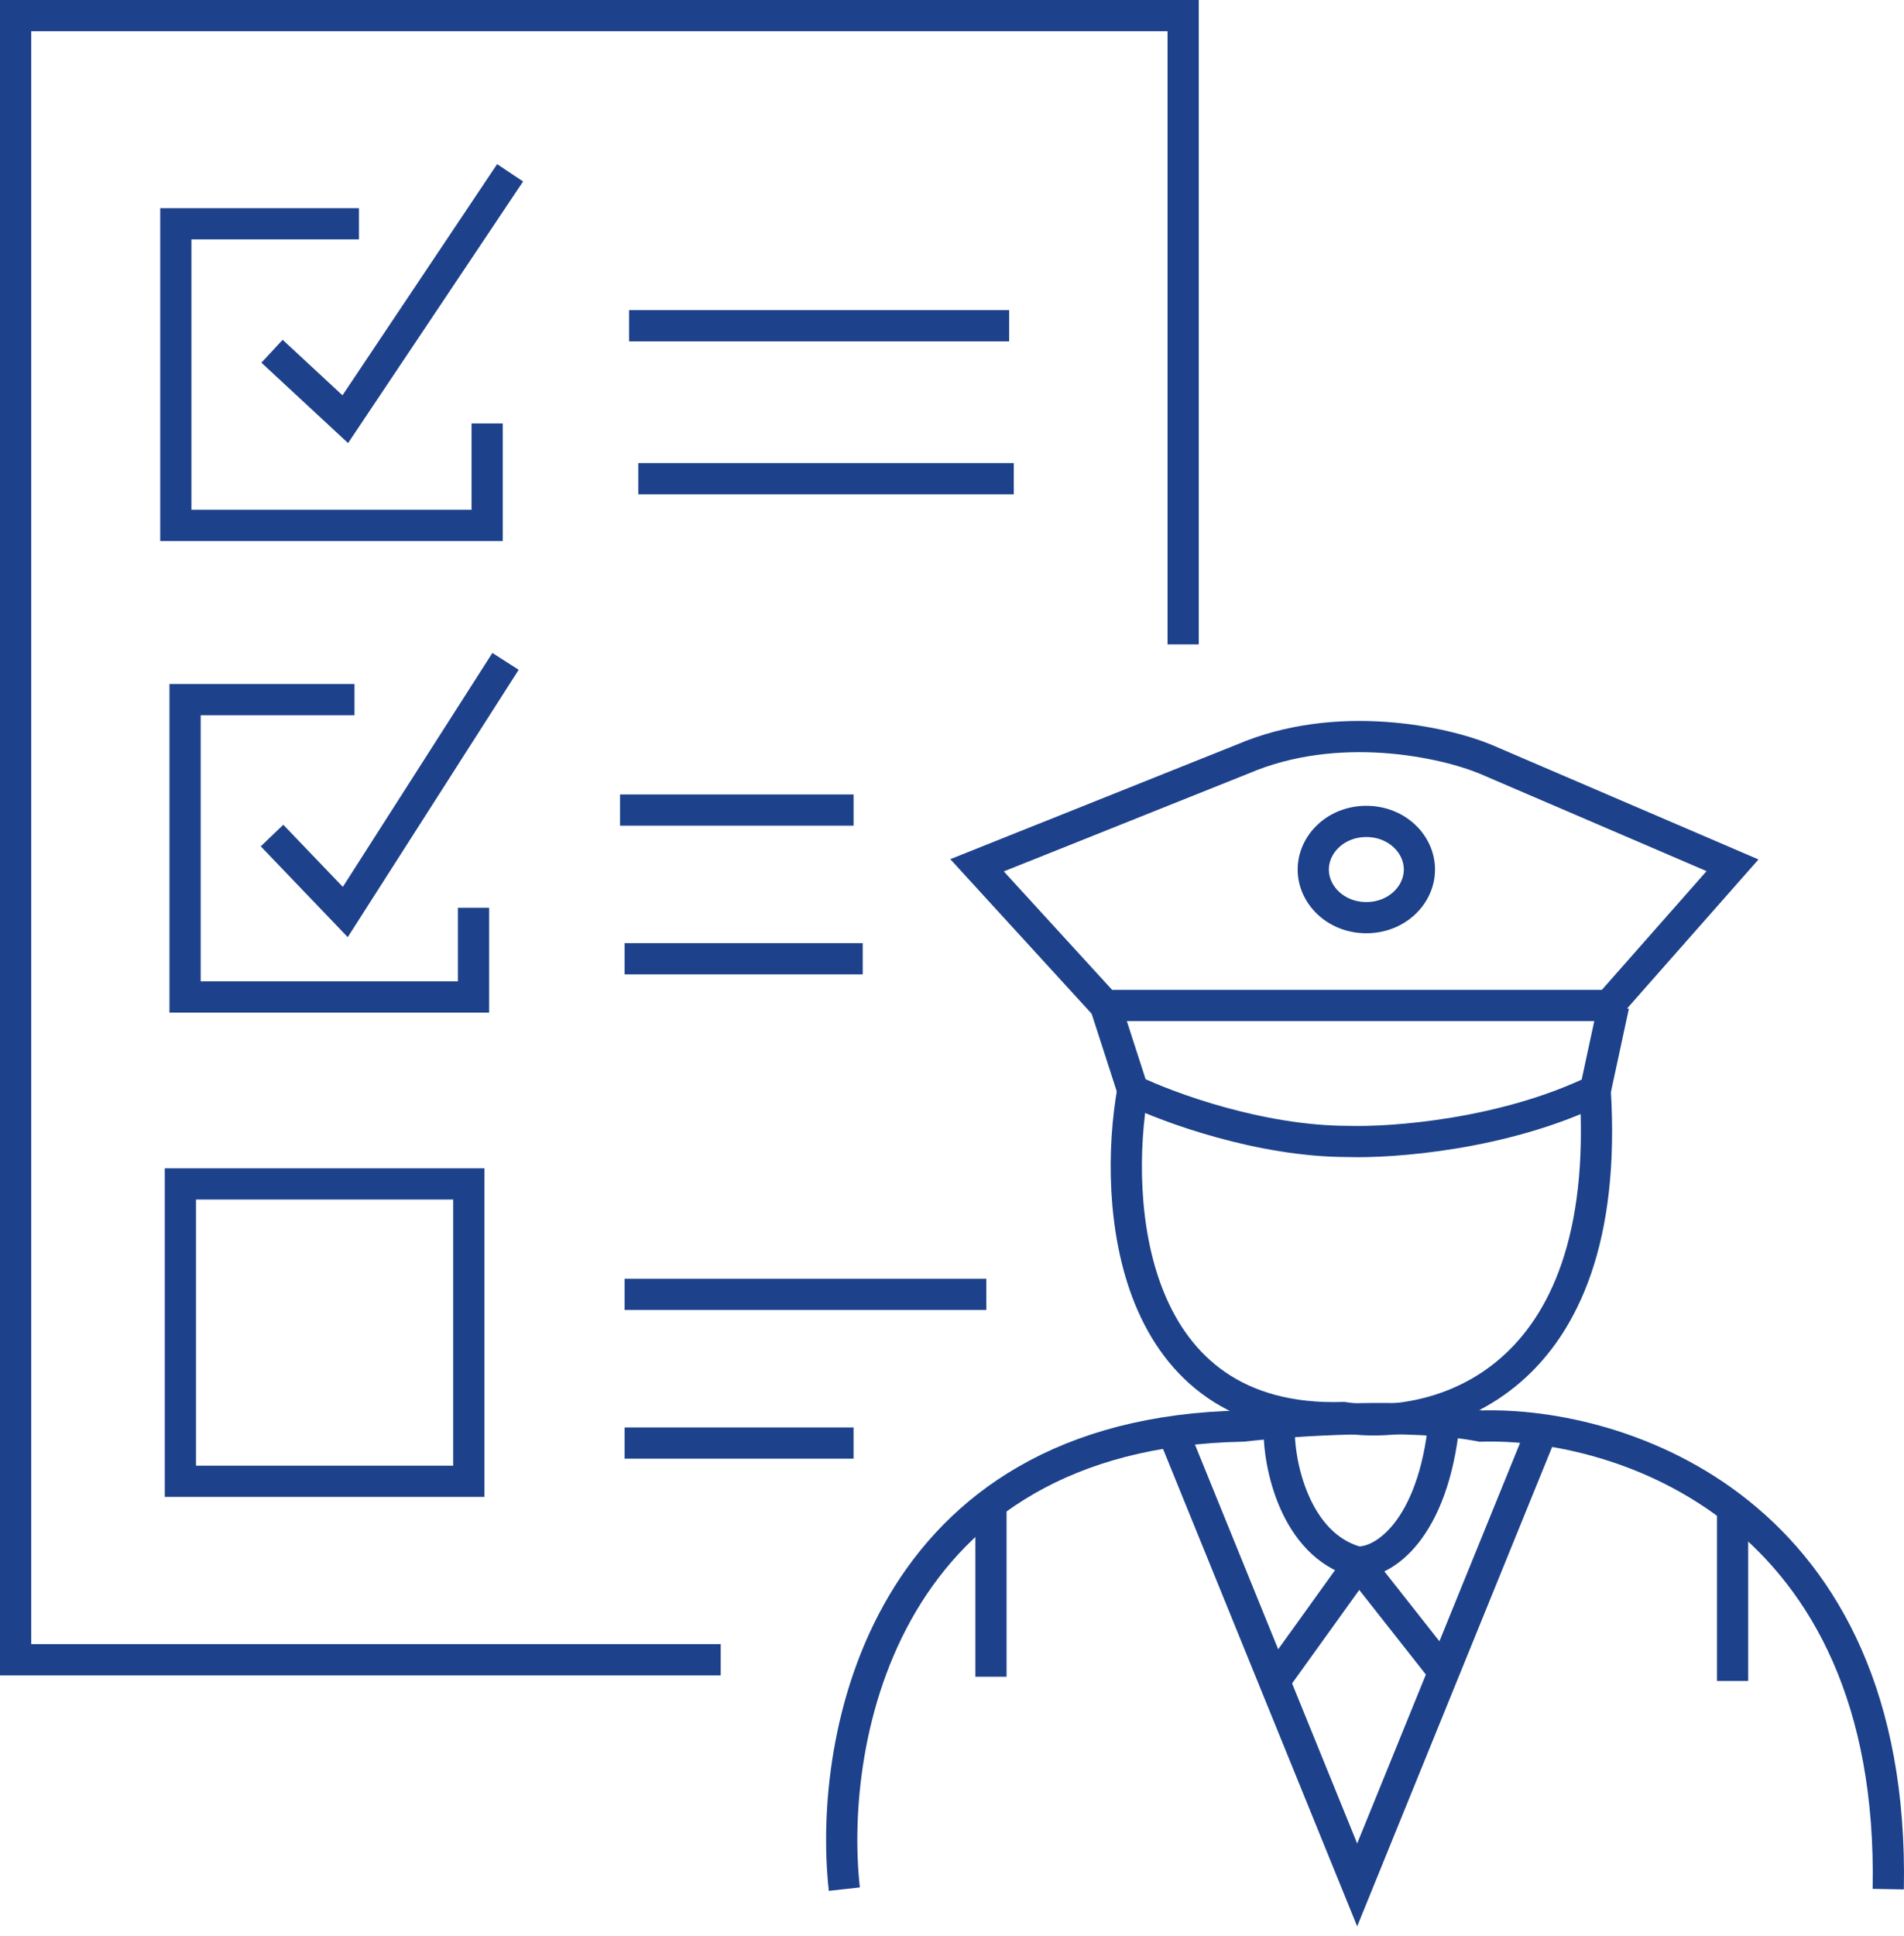 <?xml version="1.0" encoding="UTF-8"?> <svg xmlns="http://www.w3.org/2000/svg" width="122" height="124" viewBox="0 0 122 124" fill="none"><path d="M40.023 82.904H63.2" stroke="#1D428B" stroke-width="2"></path><path d="M40.023 92.428H54.692" stroke="#1D428B" stroke-width="2"></path><path d="M40.023 61.408H55.279" stroke="#1D428B" stroke-width="2"></path><path d="M39.73 51.885H54.693" stroke="#1D428B" stroke-width="2"></path><path d="M40.902 30.66H64.959" stroke="#1D428B" stroke-width="2"></path><path d="M40.312 20.864H64.663" stroke="#1D428B" stroke-width="2"></path><path d="M17.43 22.497L22.124 26.85L32.685 11.068" stroke="#1D428B" stroke-width="2"></path><path d="M23.001 14.333H11.266V33.653H31.215V27.122" stroke="#1D428B" stroke-width="2"></path><path d="M22.714 44.81H11.859V63.857H30.342V58.143" stroke="#1D428B" stroke-width="2"></path><path d="M17.43 53.517L22.124 58.415L32.392 42.361" stroke="#1D428B" stroke-width="2"></path><path d="M11.559 94.877V75.83H30.041V94.877H11.559Z" stroke="#1D428B" stroke-width="2"></path><path d="M46.18 106.306H1V1H75.811V41.272" stroke="#1D428B" stroke-width="2"></path><path d="M70.828 64.401L72.588 69.844C74.838 70.932 80.744 73.109 86.377 73.109C89.213 73.2 96.352 72.674 102.219 69.844L103.393 64.401" stroke="#1D428B" stroke-width="2"></path><path d="M72.582 69.844C71.311 77.009 72.23 91.231 86.078 90.796C91.945 91.703 103.386 88.782 102.213 69.844" stroke="#1D428B" stroke-width="2"></path><path d="M75.227 91.884L86.962 120.728L98.697 91.884" stroke="#1D428B" stroke-width="2"></path><path d="M81.971 91.34C81.873 93.698 82.968 98.959 86.958 100.047M86.958 100.047C88.621 100.138 91.829 98.034 92.533 91.068M86.958 100.047L92.533 107.122" stroke="#1D428B" stroke-width="2"></path><path d="M86.953 100.32L81.672 107.667" stroke="#1D428B" stroke-width="2"></path><path d="M111.016 96.782V107.667" stroke="#1D428B" stroke-width="2"></path><path d="M63.496 96.51V107.395" stroke="#1D428B" stroke-width="2"></path><path d="M70.82 64.402L62.605 55.422L79.621 48.619C85.724 46.007 92.53 47.531 95.17 48.619L111.013 55.422L103.091 64.402H70.82Z" stroke="#1D428B" stroke-width="2"></path><path d="M54.101 121C53.026 111.295 56.624 91.775 79.625 91.34C82.852 90.977 90.421 90.469 94.88 91.34C103.779 91.068 121.46 96.619 120.991 121" stroke="#1D428B" stroke-width="2"></path><path d="M90.95 55.694C90.95 57.326 89.499 58.776 87.549 58.776C85.599 58.776 84.148 57.326 84.148 55.694C84.148 54.062 85.599 52.612 87.549 52.612C89.499 52.612 90.95 54.062 90.95 55.694Z" stroke="#1D428B" stroke-width="2"></path></svg> 